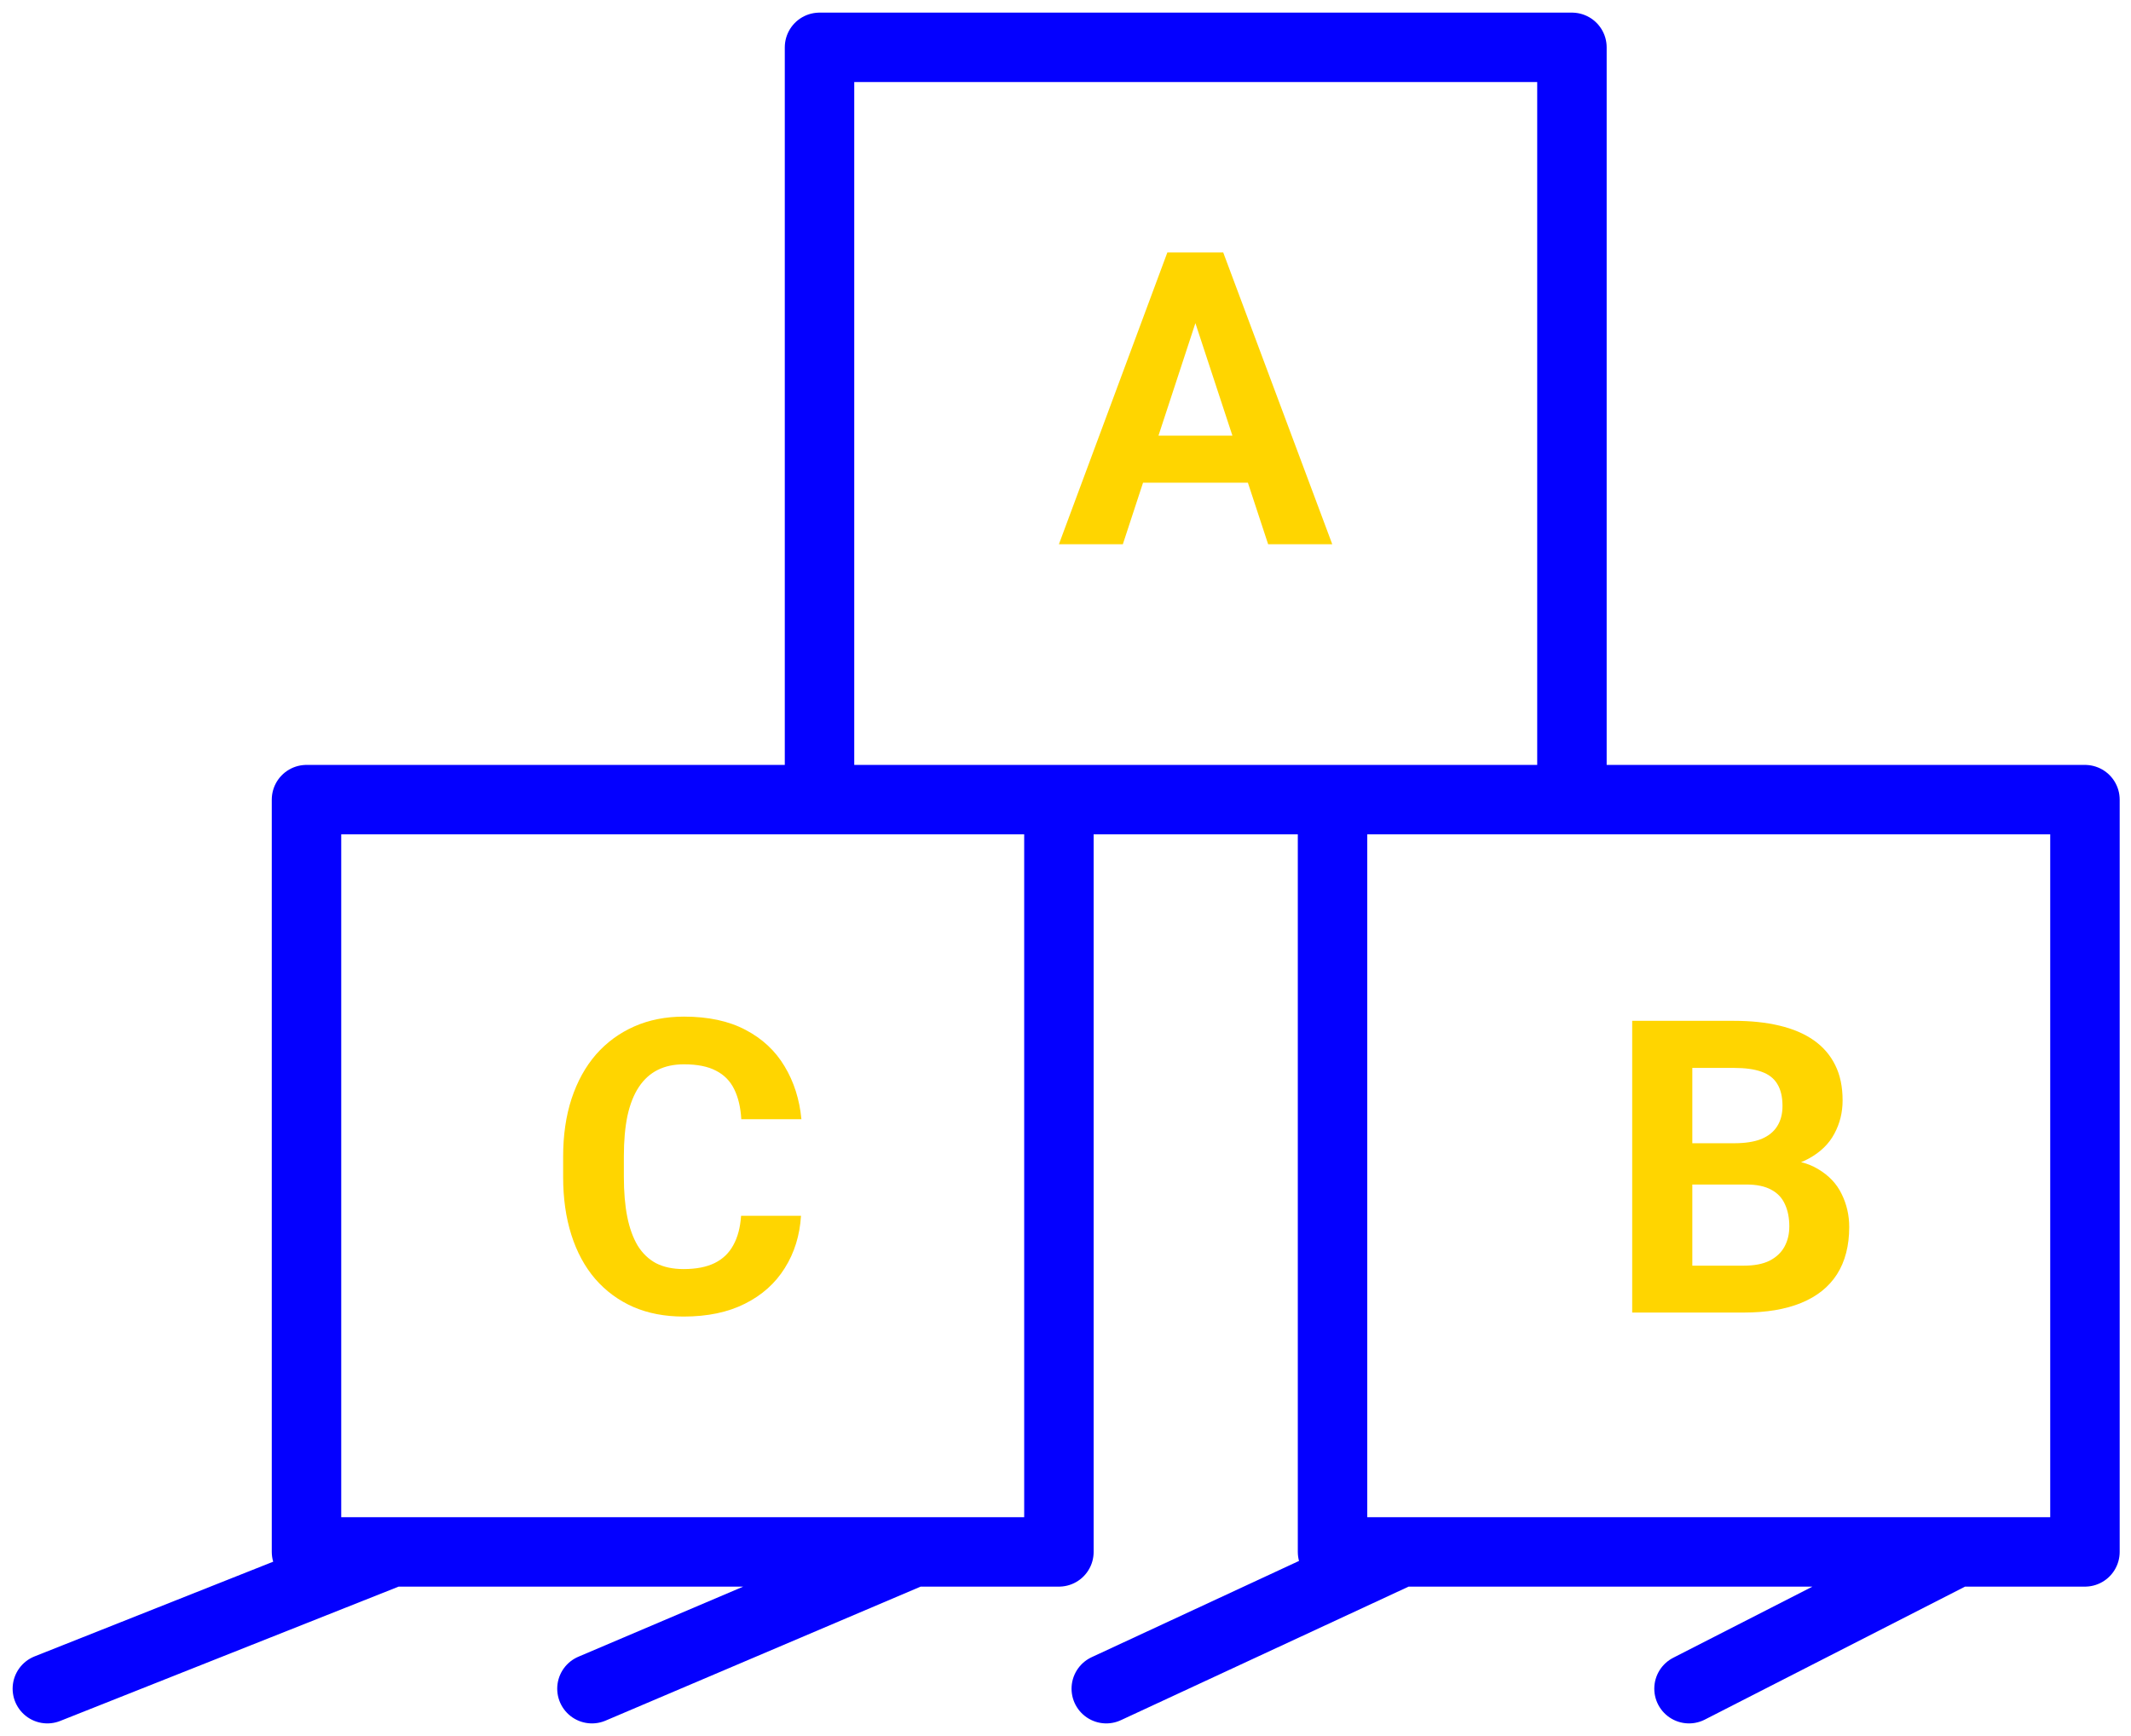 <svg width="135" height="110" viewBox="0 0 135 110" fill="none" xmlns="http://www.w3.org/2000/svg">
<path d="M76.16 19.161L71.133 34.484H67.083L73.951 16H76.528L76.16 19.161ZM80.337 34.484L75.297 19.161L74.891 16H77.493L84.399 34.484H80.337ZM80.108 27.604V30.587H70.346V27.604H80.108Z" fill="#FFD500"/>
<path d="M46.948 77.035H50.744C50.668 78.279 50.325 79.384 49.716 80.349C49.115 81.314 48.273 82.067 47.19 82.608C46.115 83.15 44.82 83.421 43.305 83.421C42.12 83.421 41.058 83.218 40.118 82.811C39.179 82.397 38.375 81.804 37.706 81.034C37.046 80.264 36.542 79.333 36.195 78.241C35.848 77.149 35.675 75.926 35.675 74.572V73.29C35.675 71.936 35.852 70.713 36.208 69.621C36.572 68.521 37.088 67.586 37.757 66.815C38.434 66.045 39.242 65.453 40.182 65.038C41.121 64.623 42.171 64.416 43.33 64.416C44.87 64.416 46.17 64.695 47.227 65.254C48.294 65.812 49.119 66.583 49.703 67.564C50.296 68.546 50.651 69.663 50.77 70.916H46.961C46.919 70.171 46.77 69.541 46.517 69.024C46.263 68.5 45.878 68.106 45.361 67.844C44.853 67.573 44.176 67.438 43.33 67.438C42.695 67.438 42.141 67.556 41.667 67.793C41.193 68.03 40.795 68.39 40.474 68.872C40.152 69.355 39.911 69.964 39.75 70.7C39.598 71.428 39.522 72.283 39.522 73.265V74.572C39.522 75.529 39.593 76.371 39.737 77.099C39.881 77.818 40.101 78.427 40.398 78.927C40.702 79.418 41.092 79.79 41.565 80.044C42.048 80.289 42.628 80.412 43.305 80.412C44.1 80.412 44.756 80.285 45.273 80.031C45.789 79.777 46.182 79.401 46.453 78.901C46.732 78.402 46.898 77.78 46.948 77.035Z" fill="#FFD500"/>
<path d="M24.833 98.333H19.417V50.667H67.083V98.333H57.875M24.833 98.333L3 107M24.833 98.333H57.875M57.875 98.333L37.5 107M88.75 98.333H84.417V50.667H132.083V98.333H123.958M88.75 98.333L70.083 107M88.75 98.333H123.958M123.958 98.333L107 107M51.917 3H99.583V50.667H51.917V3Z" stroke="#0400FF" stroke-width="4.4" stroke-linecap="round" stroke-linejoin="round"/>
<path d="M110.637 75.055H105.889L105.863 72.439H109.85C110.552 72.439 111.128 72.351 111.576 72.173C112.025 71.987 112.359 71.72 112.579 71.373C112.808 71.018 112.922 70.586 112.922 70.078C112.922 69.503 112.812 69.037 112.592 68.682C112.38 68.326 112.046 68.068 111.589 67.907C111.14 67.746 110.561 67.666 109.85 67.666H107.209V83.167H103.4V64.683H109.85C110.924 64.683 111.885 64.784 112.731 64.987C113.586 65.19 114.31 65.499 114.902 65.914C115.495 66.329 115.948 66.853 116.261 67.488C116.574 68.115 116.73 68.859 116.73 69.723C116.73 70.484 116.557 71.187 116.21 71.83C115.871 72.473 115.334 72.998 114.598 73.404C113.87 73.811 112.918 74.035 111.741 74.077L110.637 75.055ZM110.472 83.167H104.848L106.333 80.196H110.472C111.14 80.196 111.686 80.091 112.109 79.879C112.533 79.659 112.846 79.363 113.049 78.99C113.252 78.618 113.354 78.19 113.354 77.708C113.354 77.166 113.26 76.697 113.074 76.299C112.896 75.901 112.609 75.596 112.211 75.385C111.813 75.165 111.288 75.055 110.637 75.055H106.968L106.993 72.439H111.563L112.439 73.468C113.565 73.451 114.471 73.65 115.156 74.064C115.85 74.471 116.354 75 116.667 75.651C116.989 76.303 117.149 77.001 117.149 77.746C117.149 78.931 116.891 79.93 116.375 80.742C115.859 81.546 115.101 82.151 114.103 82.558C113.112 82.964 111.902 83.167 110.472 83.167Z" fill="#FFD500"/>
</svg>
